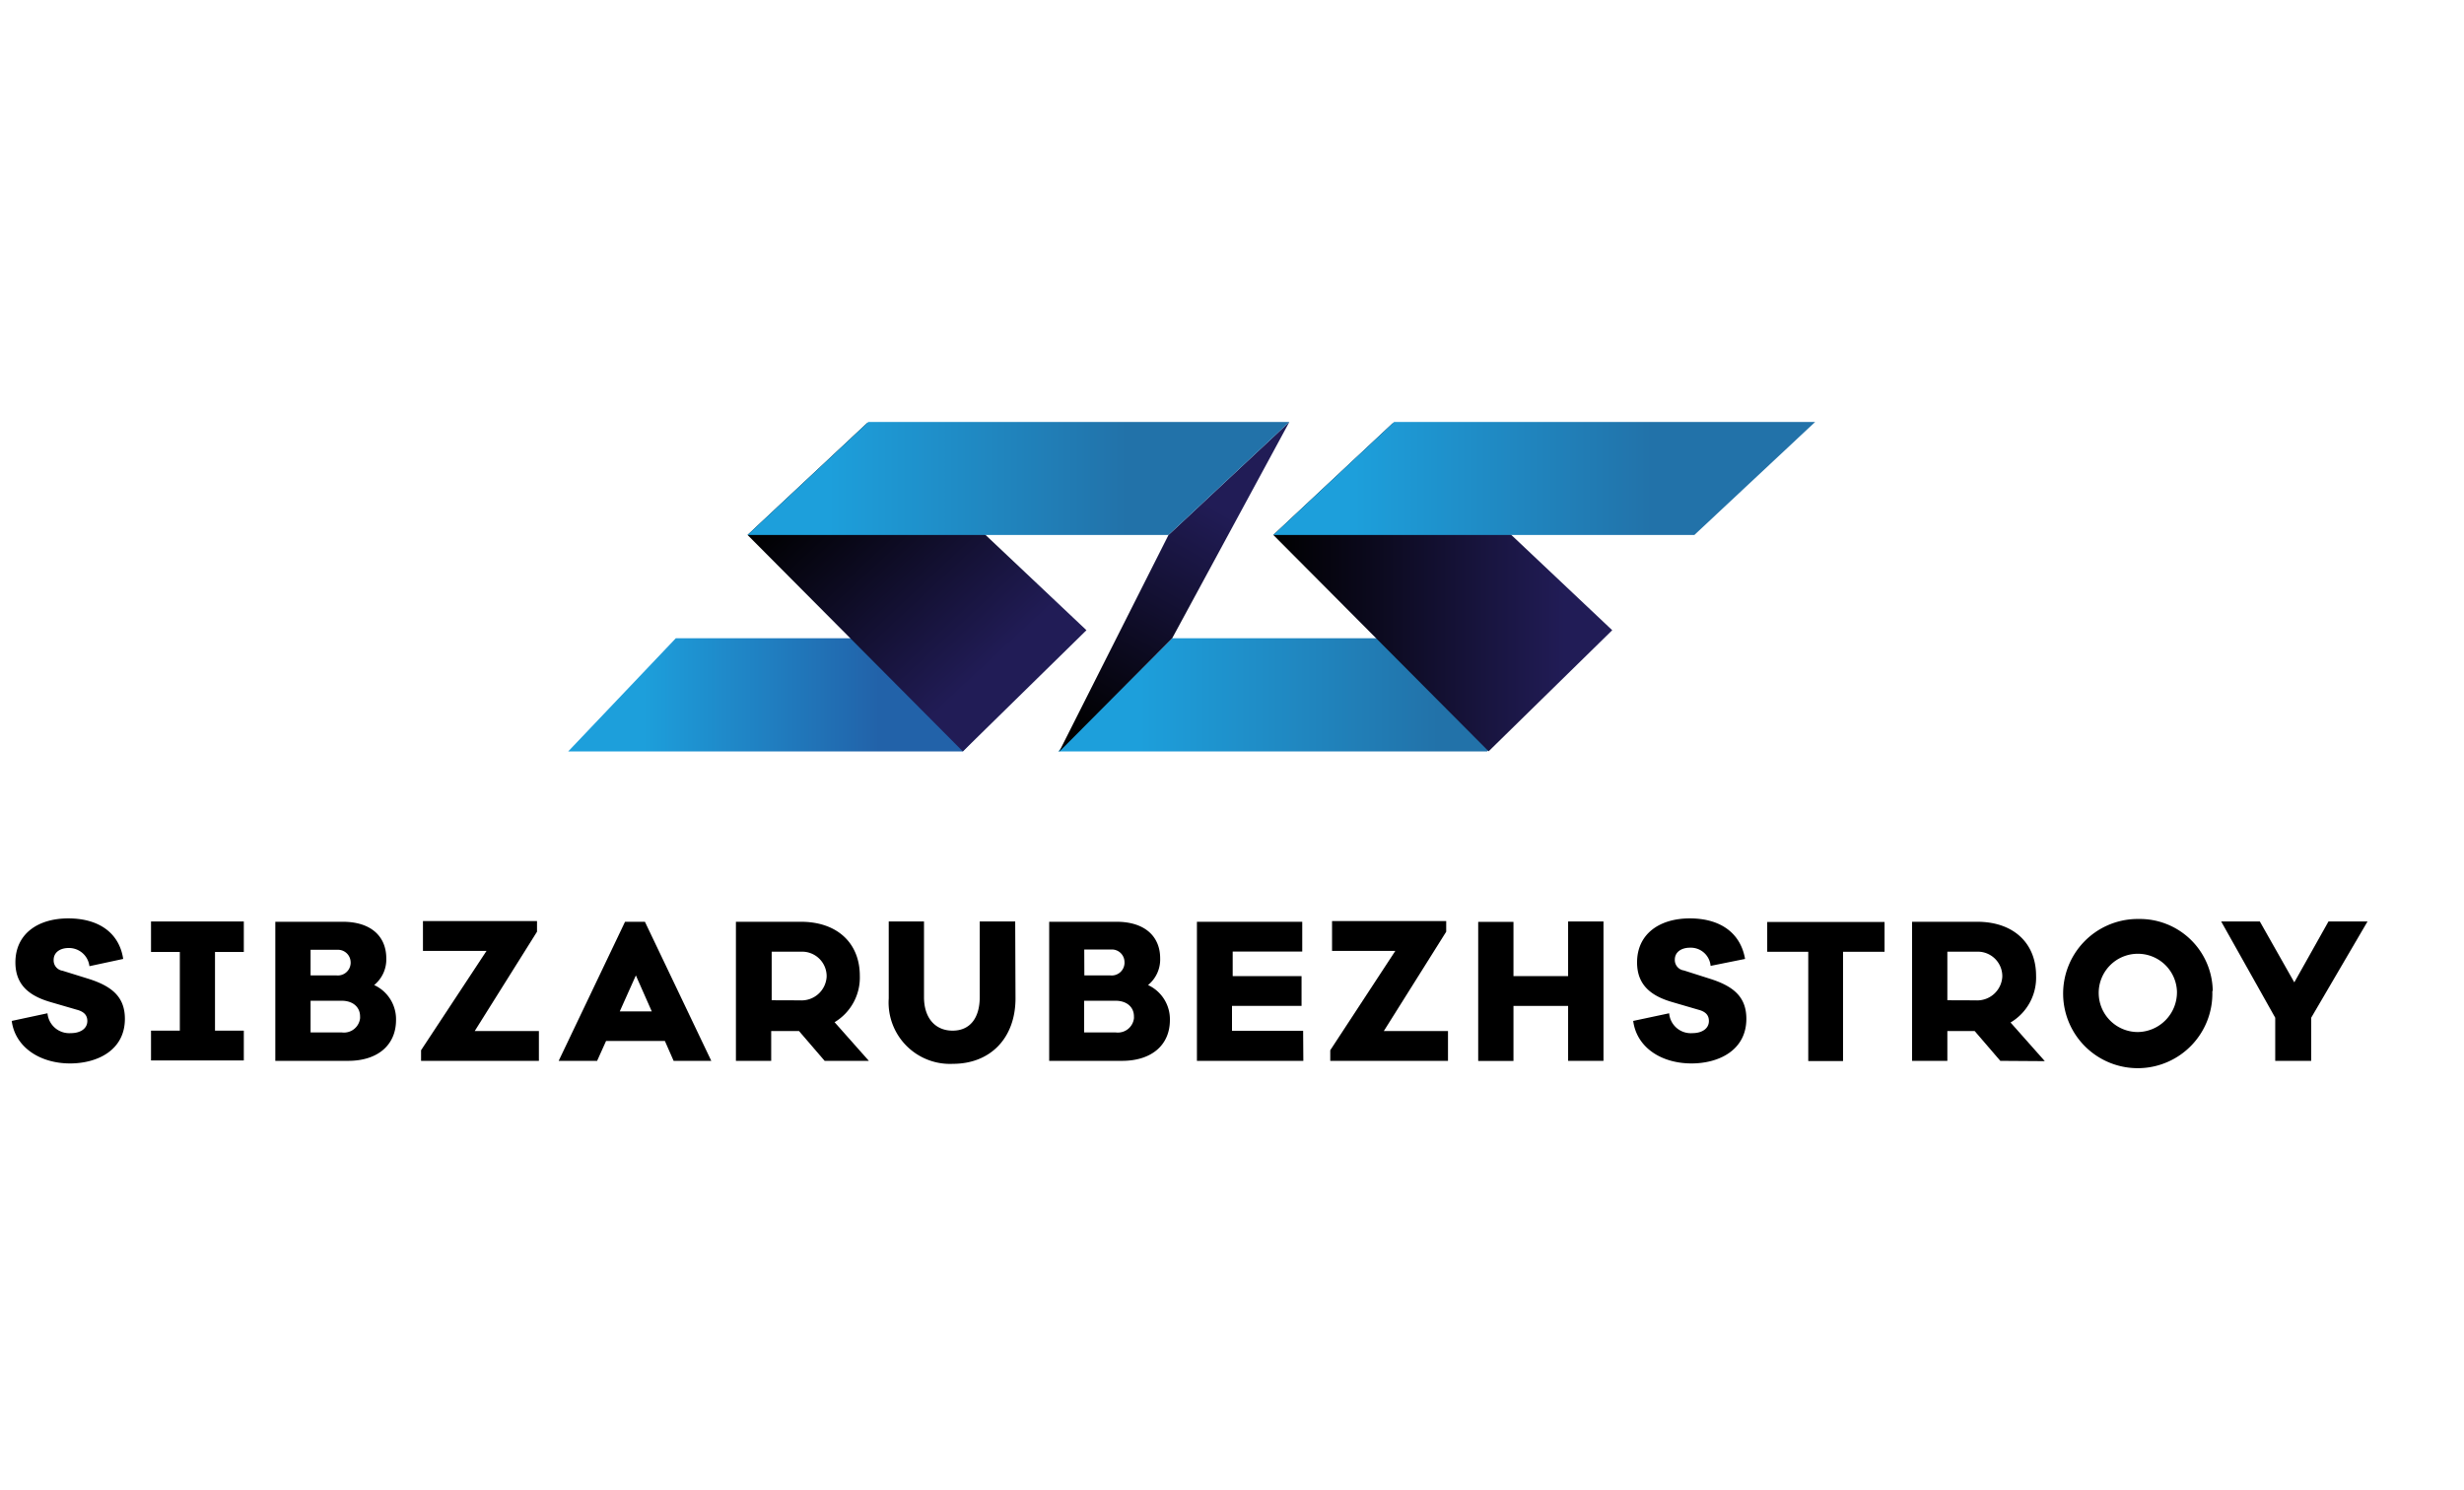 <svg id="Layer_1" data-name="Layer 1" xmlns="http://www.w3.org/2000/svg" xmlns:xlink="http://www.w3.org/1999/xlink" viewBox="0 0 248 150"><defs><style>.cls-1{fill:none;}.cls-2{fill:url(#linear-gradient);}.cls-3{fill:url(#linear-gradient-2);}.cls-4{fill:url(#linear-gradient-3);}.cls-5{fill:url(#linear-gradient-4);}.cls-6{fill:url(#linear-gradient-5);}.cls-7{fill:url(#linear-gradient-6);}.cls-8{fill:url(#linear-gradient-7);}</style><linearGradient id="linear-gradient" x1="57.19" y1="2058.41" x2="107.74" y2="2058.41" gradientTransform="matrix(1, 0, 0, -1, 0, 2128.35)" gradientUnits="userSpaceOnUse"><stop offset="0.15" stop-color="#1d9fdb"/><stop offset="0.62" stop-color="#2262a9"/></linearGradient><linearGradient id="linear-gradient-2" x1="106.5" y1="2058.41" x2="161.16" y2="2058.41" gradientTransform="matrix(1, 0, 0, -1, 0, 2128.35)" gradientUnits="userSpaceOnUse"><stop offset="0.15" stop-color="#1d9fdb"/><stop offset="0.7" stop-color="#2272a9"/></linearGradient><linearGradient id="linear-gradient-3" x1="82.27" y1="2080.47" x2="102.75" y2="2058.47" gradientTransform="matrix(1, 0, 0, -1, 0, 2128.35)" gradientUnits="userSpaceOnUse"><stop offset="0"/><stop offset="0.86" stop-color="#211c56"/></linearGradient><linearGradient id="linear-gradient-4" x1="128.16" y1="2069.24" x2="162.27" y2="2069.24" xlink:href="#linear-gradient-3"/><linearGradient id="linear-gradient-5" x1="128.16" y1="2080.18" x2="182.69" y2="2080.18" xlink:href="#linear-gradient-2"/><linearGradient id="linear-gradient-6" x1="109.49" y1="2054.46" x2="124.39" y2="2081.09" xlink:href="#linear-gradient-3"/><linearGradient id="linear-gradient-7" x1="75.24" y1="2080.18" x2="129.77" y2="2080.18" xlink:href="#linear-gradient-2"/></defs><title>sib</title><rect class="cls-1" width="248" height="150"/><polygon class="cls-2" points="96.91 75.64 57.19 75.64 68.02 64.25 107.74 64.25 96.91 75.64"/><polygon class="cls-3" points="149.68 75.64 106.5 75.64 117.98 64.25 161.16 64.25 149.68 75.64"/><polygon class="cls-4" points="96.91 75.64 75.24 53.85 87.27 42.59 109.35 63.44 96.91 75.64"/><polygon class="cls-5" points="149.83 75.63 128.16 53.85 140.19 42.59 162.27 63.44 149.83 75.63"/><polygon class="cls-6" points="170.54 53.85 128.16 53.85 140.31 42.48 182.69 42.48 170.54 53.85"/><polygon class="cls-7" points="106.59 75.69 117.98 64.25 129.77 42.48 117.61 53.85 106.59 75.69"/><polygon class="cls-8" points="117.61 53.85 75.24 53.85 87.39 42.48 129.77 42.48 117.61 53.85"/><path d="M12.4,96.53,9,97.26a2.07,2.07,0,0,0-2.09-1.83c-.85,0-1.51.43-1.51,1.2a1.05,1.05,0,0,0,.9,1.09l2.7.84c2.31.75,3.57,1.83,3.57,4,0,3.16-2.77,4.49-5.52,4.49-3,0-5.52-1.61-5.87-4.28L4.78,102a2.2,2.2,0,0,0,2.35,2c1,0,1.66-.48,1.66-1.22,0-.55-.3-.94-1.07-1.14l-2.61-.76c-2.12-.61-3.56-1.7-3.56-4,0-2.86,2.25-4.43,5.32-4.43S12,93.9,12.4,96.53Z"/><path d="M21.64,103.75h2.9v3H15.2v-3h2.9V95.83H15.2V92.76h9.34v3.07h-2.9Z"/><path d="M39.86,102.68c0,2.51-1.83,4.11-4.82,4.11H27.71v-14h6.8c2.77,0,4.37,1.42,4.37,3.69a3.32,3.32,0,0,1-1.22,2.68A3.78,3.78,0,0,1,39.86,102.68Zm-8.6-4.49h2.62A1.29,1.29,0,0,0,35.29,97a.81.81,0,0,0,0-.16A1.27,1.27,0,0,0,34,95.61H31.26Zm3.15,5.74a1.63,1.63,0,0,0,1.83-1.41,1.49,1.49,0,0,0,0-.21c0-.93-.72-1.57-1.85-1.57H31.26v3.19Z"/><path d="M54.24,106.79H42.38v-1.07l6.59-10h-6.4v-3H54.05v1.07l-6.27,10h6.46Z"/><path d="M67.8,106.79l-.88-2H61l-.9,2H56.23l6.68-14h2l6.68,14ZM64,98.19l-1.62,3.62h3.22Z"/><path d="M83,106.79l-2.58-3H77.62v3H74.07v-14h6.54c3.69,0,5.93,2.18,5.93,5.43A5.24,5.24,0,0,1,84,102.9l3.45,3.89Zm-2.49-6.09a2.53,2.53,0,0,0,2.69-2.37s0-.09,0-.14a2.47,2.47,0,0,0-2.53-2.39h-3v4.89Z"/><path d="M102.21,100.5c0,4-2.53,6.59-6.3,6.59a6.18,6.18,0,0,1-6.46-6.59V92.76H93v7.61c0,2.12,1.14,3.38,2.88,3.38s2.73-1.26,2.73-3.38V92.76h3.57Z"/><path d="M117.75,102.68c0,2.51-1.83,4.11-4.82,4.11H105.6v-14h6.79c2.77,0,4.38,1.42,4.38,3.69a3.32,3.32,0,0,1-1.22,2.68A3.79,3.79,0,0,1,117.75,102.68Zm-8.61-4.49h2.62A1.29,1.29,0,0,0,113.18,97a.91.91,0,0,0,0-.17,1.27,1.27,0,0,0-1.29-1.25h-2.76Zm3.16,5.74a1.63,1.63,0,0,0,1.83-1.41,1.49,1.49,0,0,0,0-.21c0-.93-.72-1.57-1.85-1.57h-3.16v3.19Z"/><path d="M131.18,106.79H120.47v-14h10.6v3h-7v2.47H131v3H124v2.5h7.16Z"/><path d="M145.74,106.79H133.89v-1.07l6.55-10h-6.37v-3h11.49v1.07l-6.28,10h6.46Z"/><path d="M161.39,106.79h-3.56v-5.53h-5.5v5.54h-3.55v-14h3.55v5.46h5.5v-5.5h3.56Z"/><path d="M175.64,96.53l-3.47.7a2,2,0,0,0-2.08-1.83c-.85,0-1.52.43-1.52,1.2a1.06,1.06,0,0,0,.91,1.09l2.73.87c2.31.75,3.56,1.83,3.56,4,0,3.16-2.77,4.49-5.52,4.49-3.05,0-5.52-1.61-5.87-4.28L168,102a2.18,2.18,0,0,0,2.34,2c1,0,1.66-.48,1.66-1.22,0-.55-.29-.94-1.07-1.14l-2.6-.76c-2.12-.61-3.56-1.7-3.56-4,0-2.86,2.25-4.43,5.31-4.43S175.18,93.9,175.64,96.53Z"/><path d="M185.5,95.81v11H182v-11h-4.13v-3h11.81v3Z"/><path d="M201.33,106.79l-2.58-3H196v3h-3.55v-14H199c3.69,0,5.93,2.18,5.93,5.43a5.24,5.24,0,0,1-2.57,4.71l3.45,3.89Zm-2.49-6.09a2.53,2.53,0,0,0,2.69-2.37s0-.09,0-.14A2.47,2.47,0,0,0,199,95.8h-3v4.89Z"/><path d="M222.67,99.8A7.51,7.51,0,1,1,215,92.51h.22a7.34,7.34,0,0,1,7.49,7.18A.49.49,0,0,1,222.67,99.8Zm-3.56,0a3.94,3.94,0,1,0-3.94,4.09,4,4,0,0,0,3.94-4Z"/><path d="M232.62,102.45v4.34H229v-4.34l-5.44-9.69h3.89l3.47,6.13,3.44-6.13h3.93Z"/></svg>